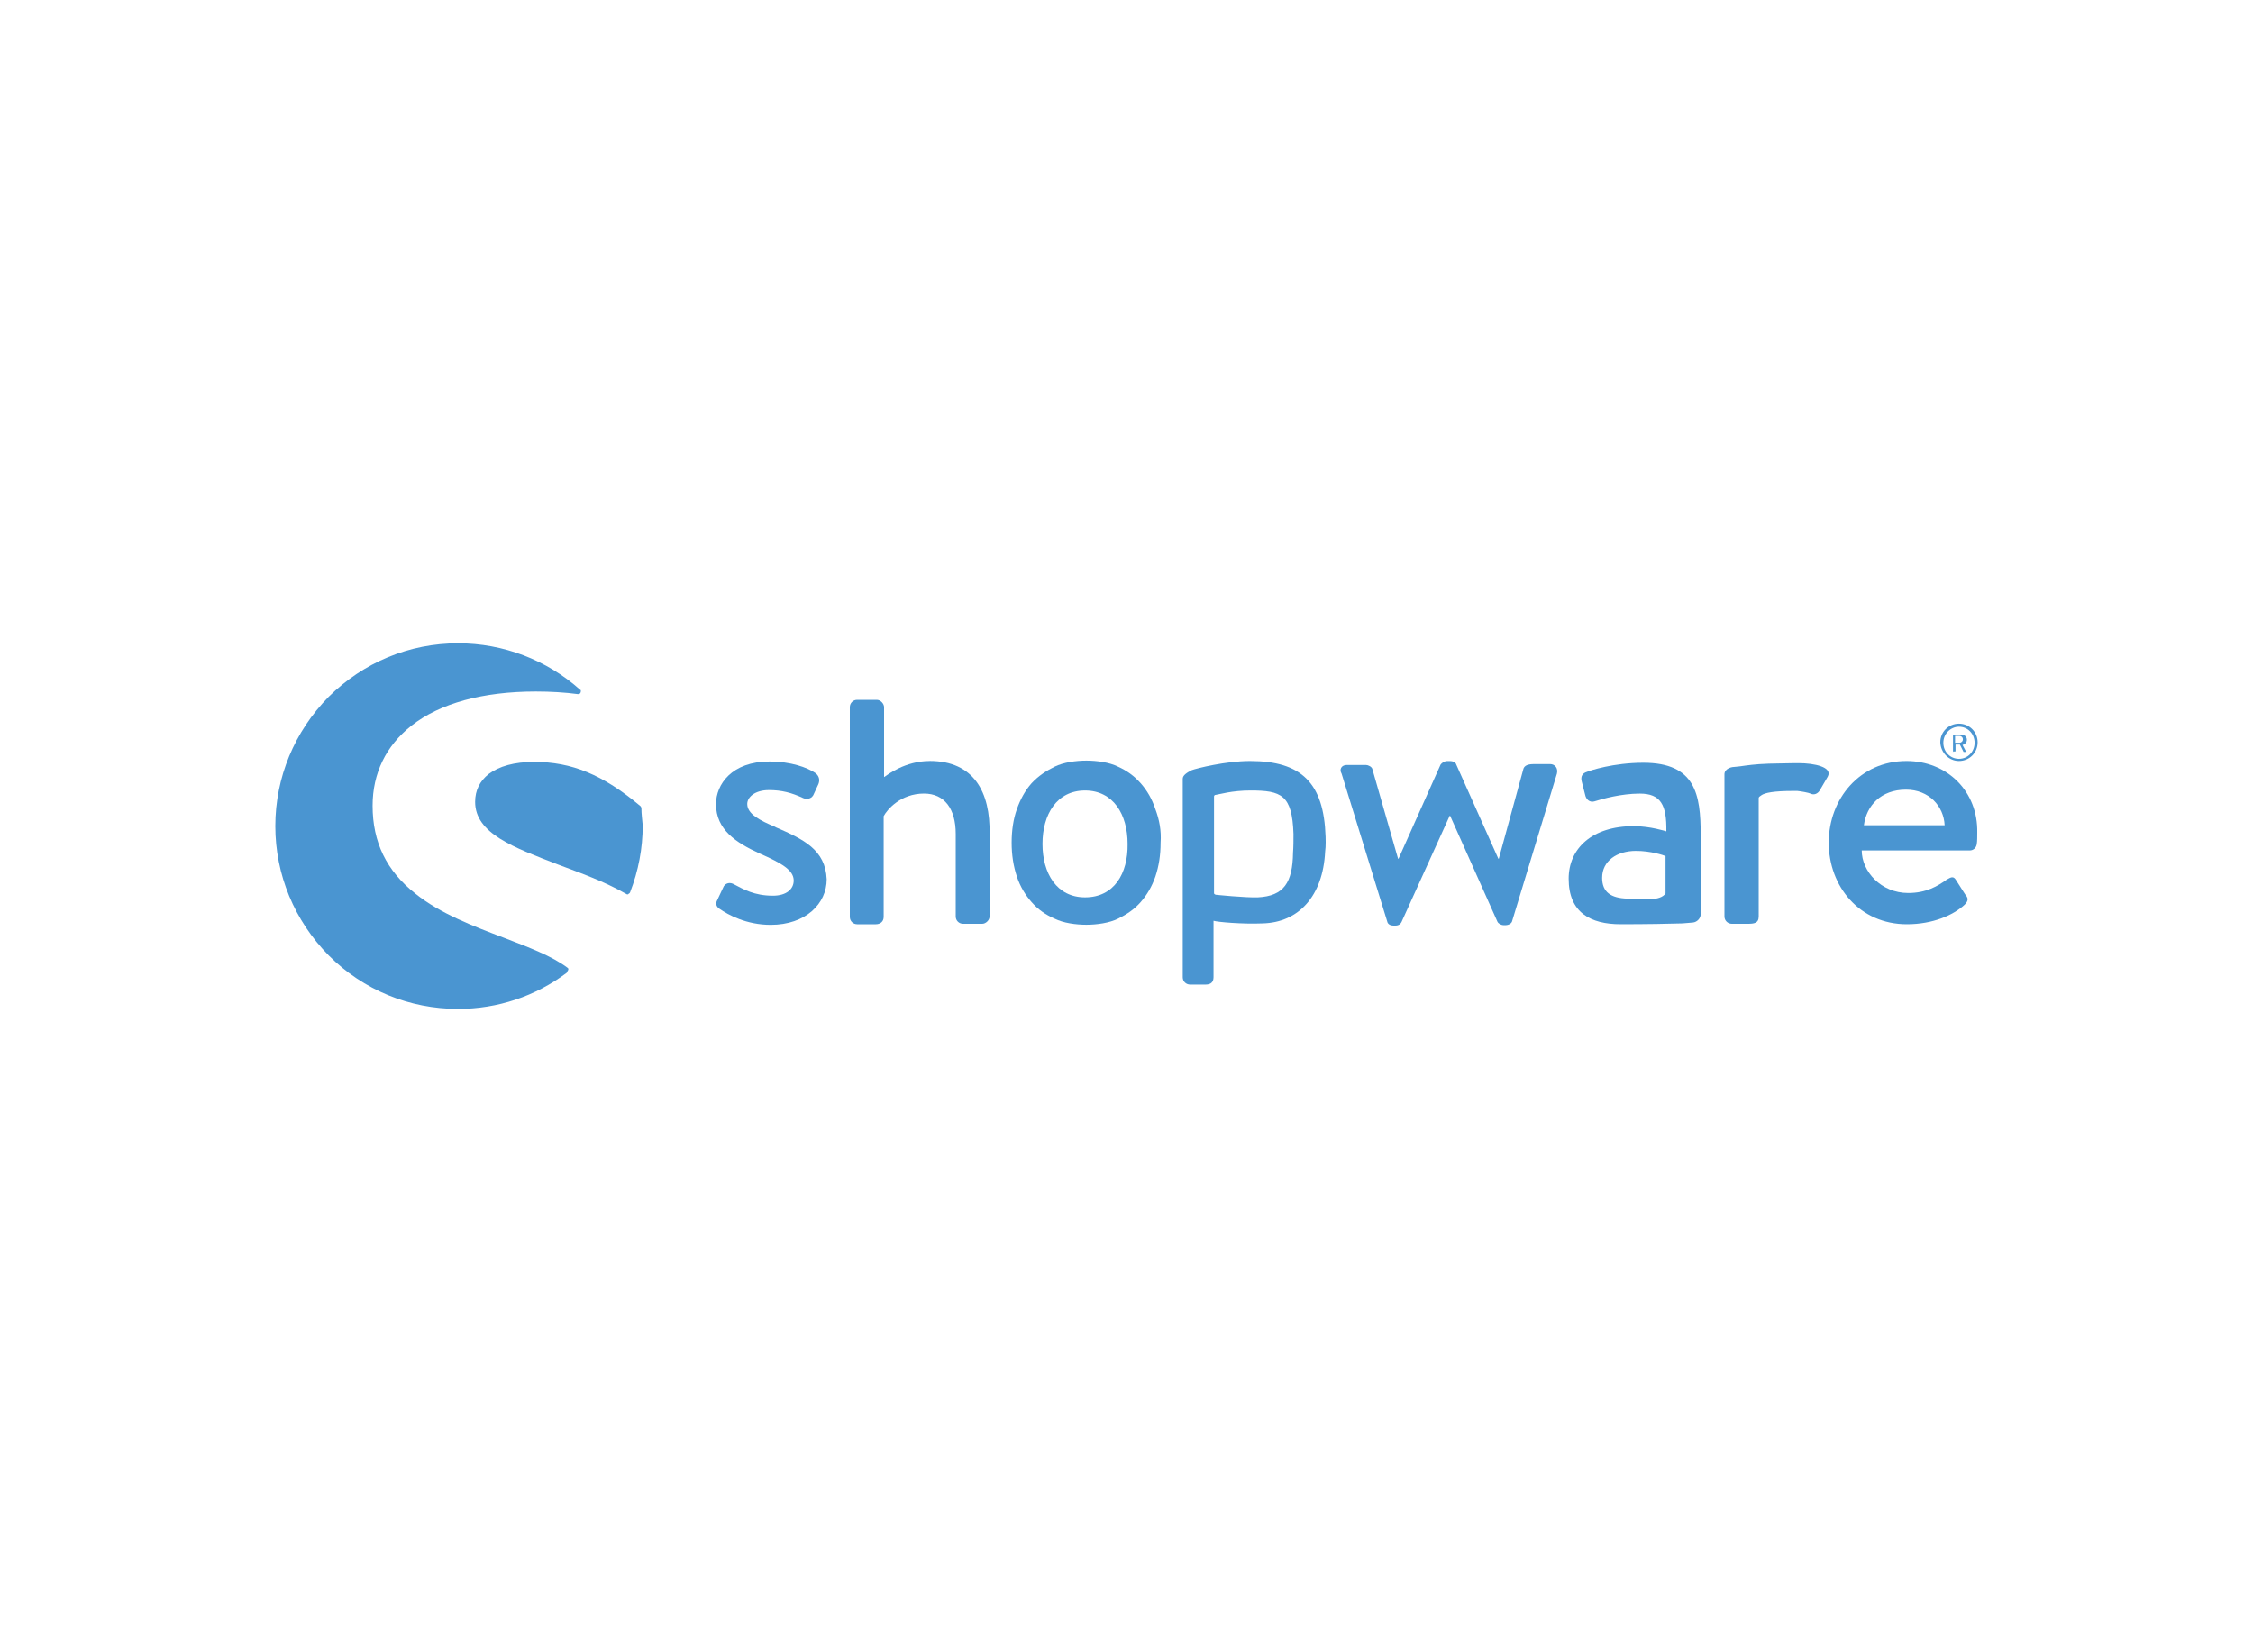 <?xml version="1.0" encoding="UTF-8"?>
<svg xmlns="http://www.w3.org/2000/svg" id="Ebene_1" data-name="Ebene 1" viewBox="0 0 450 330" width="30" height="22">
  <defs>
    <style>
      .cls-1 {
        fill: #4a95d1;
      }
    </style>
  </defs>
  <path class="cls-1" d="m154.89,165.17c-3.12-1.3-5.64-2.6-5.64-4.6,0-1.39,1.56-2.77,4.34-2.77,2.51,0,4.51.52,6.76,1.56.52.26,1.56.35,2.08-.52l1.04-2.25c.35-.87.09-1.73-.69-2.25-1.56-1.04-4.77-2.25-9.1-2.25-7.54,0-10.67,4.6-10.67,8.5,0,5.12,3.99,7.72,8.76,9.89,4.34,1.91,6.76,3.3,6.76,5.38,0,1.73-1.47,3.03-4.16,3.03-3.73,0-5.9-1.3-7.72-2.25-.87-.52-1.65-.26-2.08.35l-1.39,2.95c-.35.69.09,1.3.52,1.56,1.73,1.21,5.38,3.21,10.23,3.21,7.02,0,11.19-4.25,11.19-9.1-.26-5.9-4.6-7.98-10.23-10.41Z"/>
  <g>
    <path class="cls-1" d="m113.44,193.35c-3.21-2.43-7.89-4.16-12.83-6.07-5.9-2.25-12.66-4.77-17.69-8.84-5.72-4.51-8.5-10.23-8.5-17.52,0-6.5,2.69-11.97,7.72-15.96,5.72-4.51,14.31-6.85,24.89-6.85,2.95,0,5.81.17,8.41.52.17,0,.52-.09.52-.35.09-.17.09-.52-.09-.52-6.68-5.98-15.35-9.28-24.37-9.28-9.8,0-18.9,3.82-25.84,10.67-6.85,6.94-10.67,16.13-10.67,25.84s3.82,18.9,10.67,25.84c6.94,6.94,16.13,10.67,25.84,10.67,7.89,0,15.43-2.51,21.68-7.2.09-.09.17-.26.17-.35.26-.35.17-.43.09-.61Z"/>
    <path class="cls-1" d="m128.1,161.36c0-.09-.09-.26-.17-.35-7.54-6.33-13.79-8.84-21.24-8.84-3.99,0-7.02.87-9.1,2.43-1.73,1.39-2.69,3.21-2.69,5.55,0,6.33,7.72,9.1,16.48,12.49,4.6,1.73,9.28,3.38,13.7,5.9q.09.09.26.09t.17-.09c.09-.09.26-.09.35-.35,1.65-4.25,2.51-8.76,2.51-13.35-.09-1.13-.26-2.25-.26-3.47Z"/>
  </g>
  <path class="cls-1" d="m338.12,184.25c.87-.09,1.56-.87,1.56-1.65v-15.87c0-8.06-1.04-14.39-11.45-14.39-5.98,0-10.67,1.56-11.27,1.82-.87.26-1.3.87-1.04,1.91l.69,2.69c.17.87.87,1.56,1.82,1.3,1.65-.52,5.38-1.56,9.1-1.56,4.16,0,5.38,2.25,5.29,7.54,0,0-3.21-1.04-6.5-1.04-8.41,0-13.01,4.51-13.01,10.49,0,6.76,4.34,9.1,10.41,9.1,4.94,0,10.15-.09,12.31-.17l2.08-.17Zm-5.46-5.81c-1.04,1.56-4.51,1.21-7.54,1.04-3.38-.09-5.12-1.3-5.12-4.16,0-3.38,2.95-5.38,6.76-5.38,2.95,0,5.55.87,5.9,1.04v7.46h0Z"/>
  <path class="cls-1" d="m391.27,151.99c2.08,0,3.73-1.65,3.73-3.73s-1.65-3.73-3.73-3.73-3.73,1.65-3.73,3.73c.09,2.08,1.73,3.73,3.73,3.73Zm0-6.85c1.73,0,3.12,1.39,3.12,3.21s-1.39,3.21-3.12,3.21-3.12-1.39-3.12-3.21,1.47-3.21,3.12-3.21Z"/>
  <path class="cls-1" d="m390.14,150.09h.35c.09,0,.09-.09.09-.09v-1.3h.87l.69,1.39c0,.09.09.09.09.09h.35c.09,0,.09-.09.09-.09l-.69-1.3c.52-.17.87-.52.87-1.04,0-.69-.52-1.04-1.21-1.04h-1.47c-.09,0-.09.09-.09.09v3.47q-.09-.17.09-.17Zm.35-3.12h.87c.35,0,.69.26.69.69s-.35.69-.69.69h-.87v-1.39Z"/>
  <path class="cls-1" d="m185.68,151.99c-4.86,0-8.32,2.69-9.1,3.21v-13.96c0-.69-.69-1.47-1.47-1.47h-3.9c-.87,0-1.47.69-1.47,1.47v41.88c0,.87.69,1.47,1.47,1.47h3.73c.87,0,1.56-.52,1.56-1.47v-20.12c.69-1.3,3.38-4.51,8.06-4.51,4.08,0,6.33,3.03,6.33,8.06v16.48c0,.87.69,1.47,1.47,1.47h3.82c.69,0,1.47-.69,1.47-1.47v-16.48c.17-8.32-3.12-14.57-11.97-14.57Z"/>
  <path class="cls-1" d="m264.76,167.08c-.35-10.67-4.77-15.09-15.09-15.09-4.86,0-10.67,1.47-11.62,1.82-1.04.52-1.82,1.04-1.82,1.73v39.63c0,.87.69,1.47,1.47,1.47h3.12c1.04,0,1.56-.52,1.56-1.47v-11.27c.87.26,5.81.69,9.8.52,7.2-.17,12.05-5.46,12.49-14.31.17-1.04.09-3.03.09-3.03Zm-6.5,3.21c-.09,5.98-1.82,8.67-7.02,8.93-2.51.09-8.41-.52-8.41-.52-.26-.09-.35-.17-.35-.35v-19.25c0-.17.09-.35.35-.35.69-.09,3.21-.87,6.94-.87,6.16,0,8.32.87,8.58,8.67,0,1.13,0,2.6-.09,3.73Z"/>
  <path class="cls-1" d="m309.59,152.6h-2.86c-.87,0-2.08,0-2.43.87l-4.94,18.04h-.09l-8.41-18.82c-.09-.35-.52-.69-1.3-.69h-.52c-.52,0-1.04.35-1.3.69l-8.41,18.82h-.09l-5.12-17.86c-.09-.52-.87-.87-1.3-.87h-3.82c-1.04,0-1.56.87-1.04,1.73l9.1,29.48c.09.52.52.87,1.3.87h.35c.69,0,1.04-.35,1.21-.69l9.63-21.24h.09l9.45,21.16c.17.35.69.69,1.3.69h.26c.69,0,1.3-.35,1.39-.87l8.93-29.4c.26-1.04-.35-1.91-1.39-1.91Z"/>
  <path class="cls-1" d="m359.27,152.43h-1.39c-1.56,0-3.21.09-4.6.09h0c-2.77.09-4.42.35-5.64.52,0,0-.69.09-1.65.17-.52.09-1.04.35-1.3.69-.17.17-.26.52-.26.69v28.44c0,.87.69,1.47,1.47,1.47h3.12c1.3,0,2.25-.09,2.25-1.47v-19.25h0v-4.42c0-.17.26-.35.52-.52.69-.52,2.6-.87,6.33-.87h.87c.87.09,2.25.35,2.6.52.69.35,1.47.09,1.91-.69l1.56-2.69c1.04-1.91-2.69-2.69-5.81-2.69Z"/>
  <path class="cls-1" d="m380.78,151.99c-9.28,0-15.52,7.54-15.52,16.3s6.16,16.3,15.61,16.3c5.2,0,9.28-1.82,11.53-3.9.87-.87.69-1.39.09-2.08l-1.82-2.86c-.52-.87-1.04-.52-1.82-.09-1.82,1.3-4.08,2.69-7.72,2.69-5.46,0-9.28-4.34-9.28-8.5h21.59c.69,0,1.3-.52,1.39-1.3.09-.52.09-1.56.09-2.25.17-8.24-5.98-14.31-14.13-14.31Zm-8.5,12.83c.52-3.9,3.38-7.11,8.41-7.11,4.6,0,7.54,3.3,7.72,7.11h-16.13Z"/>
  <path class="cls-1" d="m230.77,161.62c-.69-2.08-1.65-3.73-2.95-5.2s-2.77-2.51-4.51-3.3c-1.73-.87-4.25-1.21-6.33-1.21s-4.6.35-6.33,1.21-3.21,1.82-4.6,3.3c-1.3,1.47-2.25,3.21-2.95,5.2-.69,1.91-1.04,4.25-1.04,6.68s.35,4.68,1.04,6.76c.69,2.08,1.73,3.73,2.95,5.12,1.3,1.47,2.77,2.51,4.6,3.3,1.73.87,4.25,1.21,6.33,1.21s4.6-.35,6.33-1.21,3.21-1.82,4.51-3.3,2.25-3.12,2.95-5.12c.69-2.08,1.04-4.25,1.04-6.76.17-2.43-.26-4.6-1.04-6.68Zm-14.05,17.6c-5.64,0-8.5-4.77-8.5-10.67s2.86-10.67,8.5-10.67,8.5,4.77,8.5,10.67c.09,5.9-2.69,10.67-8.5,10.67Z"/>
</svg>
